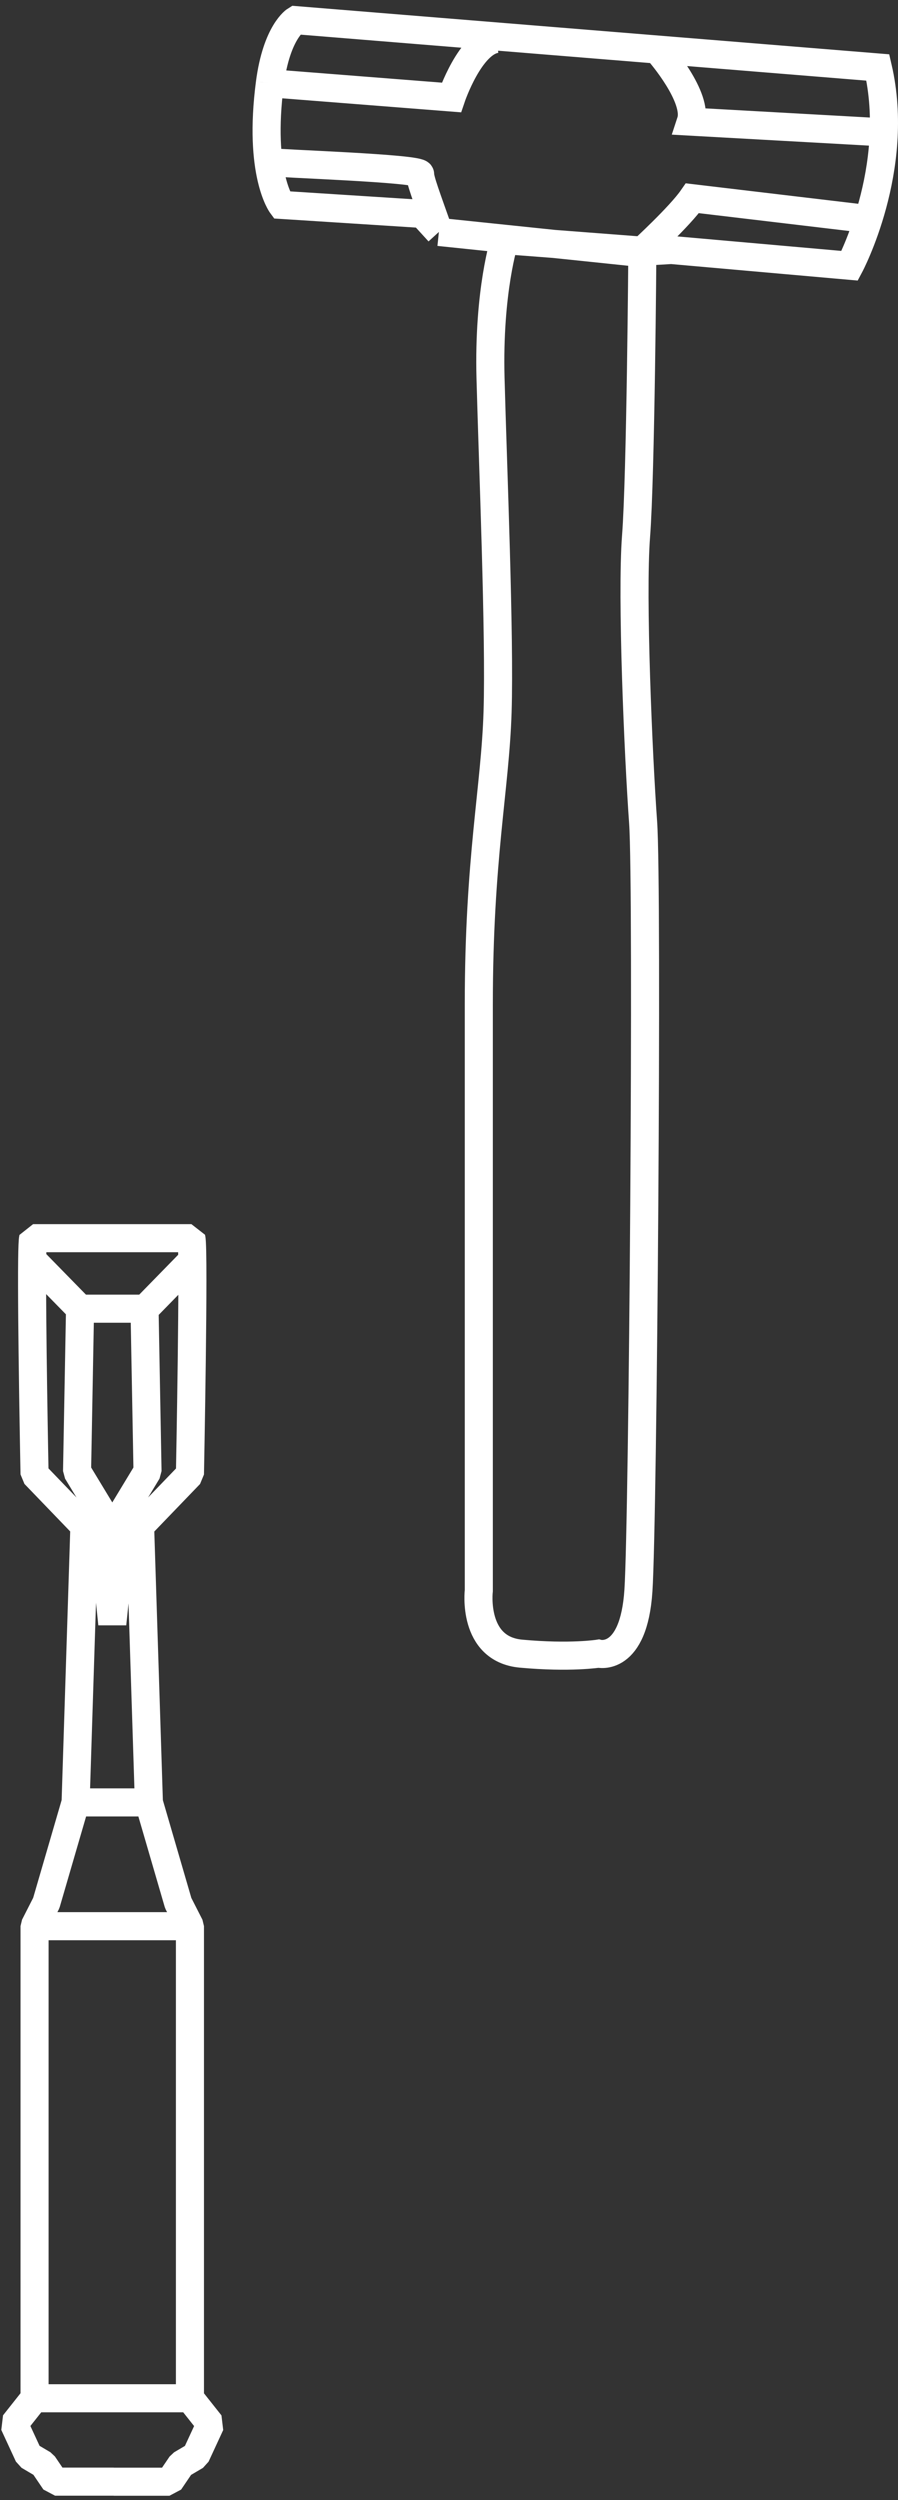 <svg width="64" height="178" viewBox="0 0 64 178" fill="none" xmlns="http://www.w3.org/2000/svg">
<rect x="0" y="0" width="64" height="178" fill="#333333" stroke="none"/>
<path d="M2.294 89.693C2.304 88.853 2.326 88.296 2.359 88.157H13.641C13.848 88.981 13.537 104.965 13.537 104.965L9.984 108.653L10.612 128.329L12.702 135.5L13.537 137.137V170.749L15 172.595L13.957 174.848L12.915 175.463L12.08 176.694H8.106L8.101 176.689H3.92L3.085 175.458L2.042 174.842L1 172.589L2.463 170.743V137.132L3.298 135.494L5.388 128.324L6.016 108.647L2.463 104.96C2.463 104.96 2.244 93.872 2.294 89.693ZM2.294 89.693L5.705 93.177M5.705 93.177L5.492 104.757L7.168 107.523L8.003 115.62L8.838 107.523L10.514 104.757L10.301 93.177H5.705ZM10.344 93.177L13.75 89.693M2.463 170.754H13.75M2.463 137.143H13.543M5.388 128.329H10.617" stroke="white" stroke-width="2" stroke-linejoin="bevel"/>
<path d="M19.234 5.927C19.716 2.257 21.075 1.435 21.075 1.435L62.564 4.804C64.237 12.023 60.556 18.921 60.556 18.921L47.842 17.798L45.165 17.958L31.28 16.514M19.234 5.927C18.398 12.344 20.071 14.589 20.071 14.589L30.108 15.231L31.28 16.514M19.234 5.927L32.17 6.941C32.17 6.941 33.508 2.982 35.402 2.77M31.28 16.514C30.39 13.999 29.941 12.818 29.941 12.395C29.941 11.971 19.79 11.651 19.234 11.541M47.005 3.739C47.005 3.739 49.796 6.947 49.234 8.66L62.731 9.411M45.781 17.855C45.781 17.855 48.458 15.398 49.348 14.115L61.948 15.61M35.964 17.105C35.964 17.105 34.793 20.685 34.96 26.942C35.127 33.198 35.629 45.229 35.462 50.683C35.295 56.138 34.124 61.11 34.124 71.537V113.246C34.124 113.246 33.622 117.417 37.135 117.738C40.648 118.059 42.656 117.738 42.656 117.738C42.656 117.738 45.165 118.379 45.5 113.246C45.834 108.113 46.169 63.196 45.834 58.544C45.5 53.892 44.998 42.502 45.332 38.171C45.667 33.84 45.781 17.849 45.781 17.849L35.964 17.098V17.105Z" stroke="white" stroke-width="2" stroke-miterlimit="10"/>
</svg>

